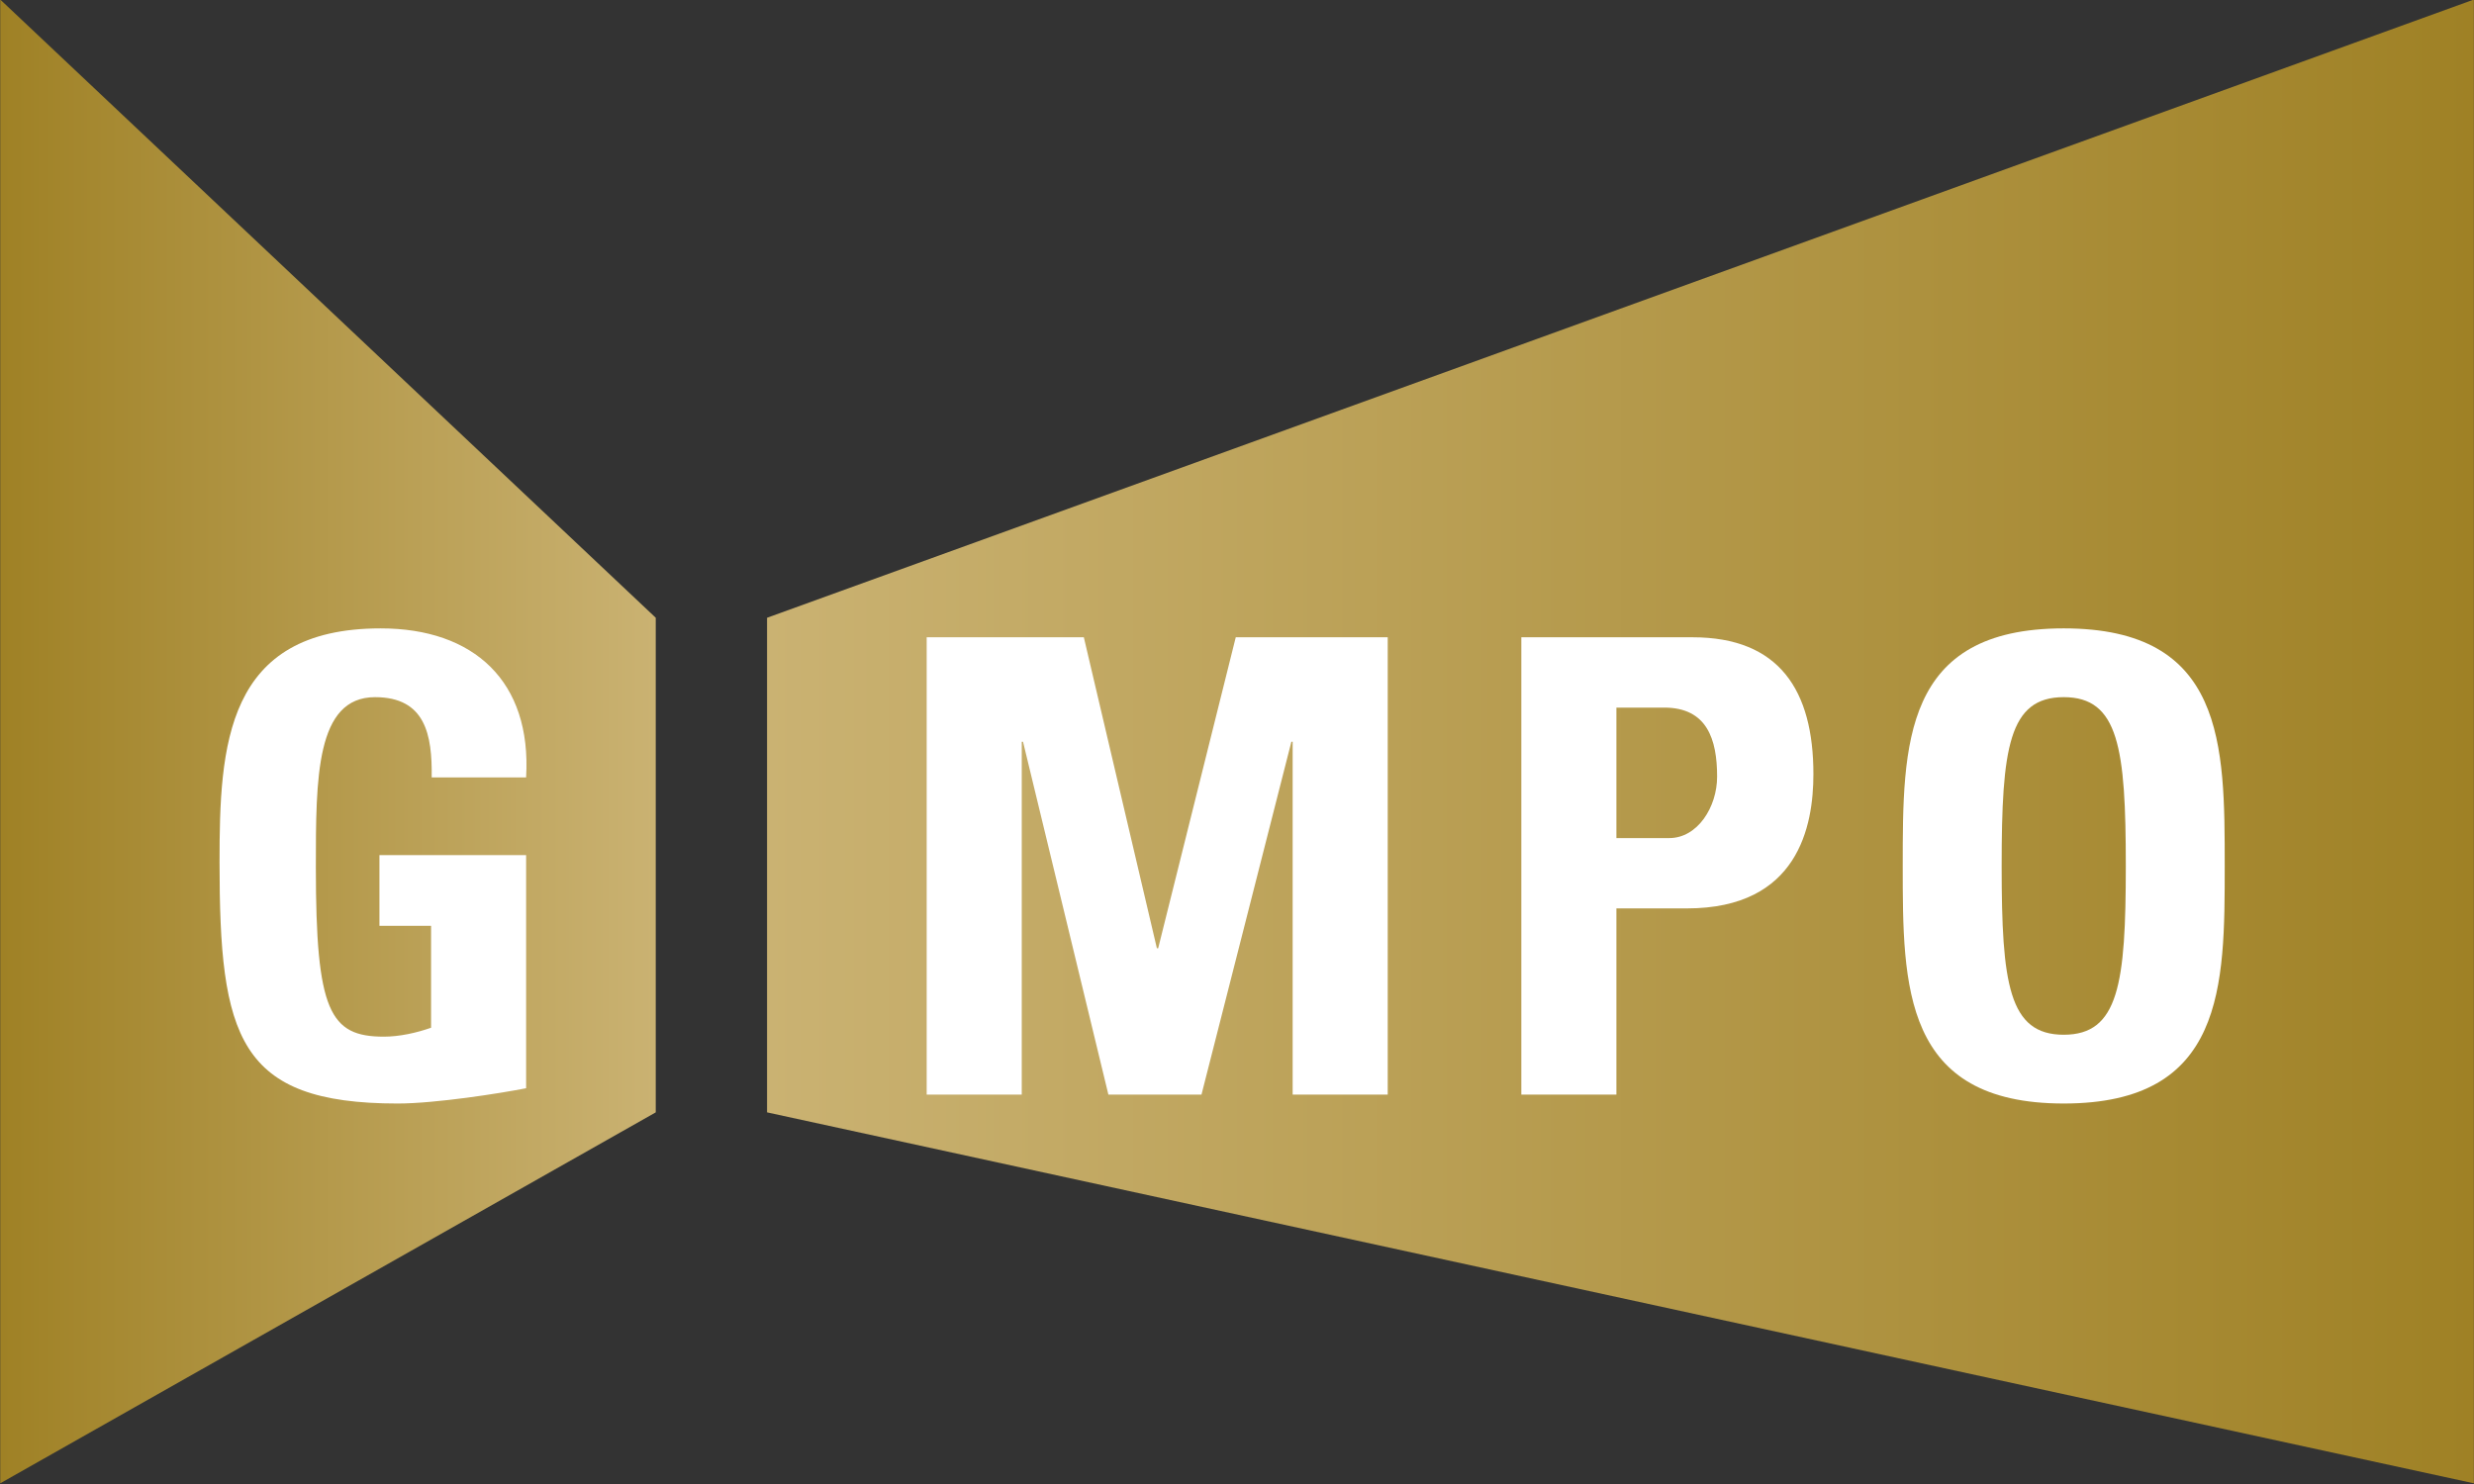 
<svg xmlns="http://www.w3.org/2000/svg" version="1.1" id="svg10" xml:space="preserve" width="666.671" height="400" viewBox="0 0 666.671 400"><rect x="0" y="0" width="666.671" height="400" fill="#333333" stroke="none"/><defs id="defs14"><clipPath clipPathUnits="userSpaceOnUse" id="clipPath26"><path d="m 223.77,375.883 -29.968,28.27 v -67.85 l 29.968,16.963 z" id="path24"></path></clipPath><linearGradient x1="0" y1="0" x2="1" y2="0" gradientUnits="userSpaceOnUse" gradientTransform="matrix(-29.968,0,0,29.968,223.77,370.228)" spreadMethod="pad" id="linearGradient36"><stop style="stop-opacity:1;stop-color:#cab272" offset="0" id="stop32"></stop><stop style="stop-opacity:1;stop-color:#9f8125" offset="1" id="stop34"></stop></linearGradient><clipPath clipPathUnits="userSpaceOnUse" id="clipPath46"><path d="m 228.858,353.266 78.028,-16.963 v 67.85 l -78.028,-28.27 z" id="path44"></path></clipPath><linearGradient x1="0" y1="0" x2="1" y2="0" gradientUnits="userSpaceOnUse" gradientTransform="matrix(78.028,0,0,-78.028,228.858,370.228)" spreadMethod="pad" id="linearGradient56"><stop style="stop-opacity:1;stop-color:#cab272" offset="0" id="stop52"></stop><stop style="stop-opacity:1;stop-color:#9f8125" offset="1" id="stop54"></stop></linearGradient><clipPath clipPathUnits="userSpaceOnUse" id="clipPath66"><path d="M 0,737.01 H 510.24 V 0 H 0 Z" id="path64"></path></clipPath></defs><g id="g18" transform="matrix(1.333,0,0,-1.333,-258.403,538.871)"><g id="g273"><g id="g251"><g id="g230"><g id="g20" transform="matrix(4.422,0,0,4.422,-663.097,-1382.817)"><g id="g22" clip-path="url(#clipPath26)"><g id="g28"><g id="g30"><path d="m 223.77,375.883 -29.968,28.27 v -67.85 l 29.968,16.963 z" style="fill:url(#linearGradient36);stroke:none" id="path38"></path></g></g></g></g><g id="g40" transform="matrix(4.422,0,0,4.422,-663.097,-1382.817)"><g id="g42" clip-path="url(#clipPath46)"><g id="g48"><g id="g50"><path d="m 228.858,353.266 78.028,-16.963 v 67.85 l -78.028,-28.27 z" style="fill:url(#linearGradient56);stroke:none" id="path58"></path></g></g></g></g><g id="g68" transform="matrix(4.422,0,0,4.422,281.117,247.053)"><path d="m 0,0 c 0.029,1.951 -0.288,3.67 -2.59,3.67 -2.705,0 -2.705,-3.699 -2.705,-7.776 0,-6.582 0.633,-7.748 3.108,-7.748 0.719,0 1.497,0.175 2.159,0.408 v 4.66 h -2.36 v 3.232 h 6.705 v -10.659 c -1.18,-0.232 -4.144,-0.699 -5.871,-0.699 -7.309,0 -8.144,3.058 -8.144,11.038 0,5.302 0.259,10.689 7.367,10.689 4.259,0 6.907,-2.418 6.648,-6.815 z" style="fill:#ffffff;fill-opacity:1;fill-rule:nonzero;stroke:none" id="path70"></path></g><g id="g72" transform="matrix(4.422,0,0,4.422,381.182,182.919)"><path d="m 0,0 v 20.913 h 7.184 l 3.34,-14.222 h 0.059 l 3.547,14.222 h 6.947 V 0 H 16.731 V 16.134 H 16.672 L 12.563,0 H 8.307 L 4.405,16.134 H 4.346 V 0 Z" style="fill:#ffffff;fill-opacity:1;fill-rule:nonzero;stroke:none" id="path74"></path></g><g id="g76" transform="matrix(4.422,0,0,4.422,520.613,234.789)"><path d="m 0,0 h 2.416 c 1.296,0 2.188,1.419 2.188,2.81 0,1.709 -0.461,3.156 -2.417,3.156 H 0 Z m -4.346,9.182 h 7.827 c 3.972,0 5.525,-2.434 5.525,-6.257 0,-2.375 -0.69,-6.141 -5.783,-6.141 H 0 v -8.515 h -4.346 z" style="fill:#ffffff;fill-opacity:1;fill-rule:nonzero;stroke:none" id="path78"></path></g><g id="g80" transform="matrix(4.422,0,0,4.422,623.591,229.155)"><path d="m 0,0 c 0,5.388 -0.325,7.718 -2.838,7.718 -2.513,0 -2.838,-2.33 -2.838,-7.718 0,-5.389 0.325,-7.719 2.838,-7.719 C -0.325,-7.719 0,-5.389 0,0 m -10.198,0 c 0,5.563 0,10.863 7.36,10.863 7.36,0 7.36,-5.3 7.36,-10.863 0,-5.505 0,-10.864 -7.36,-10.864 -7.36,0 -7.36,5.359 -7.36,10.864" style="fill:#ffffff;fill-opacity:1;fill-rule:nonzero;stroke:none" id="path82"></path></g></g></g></g></g></svg>
